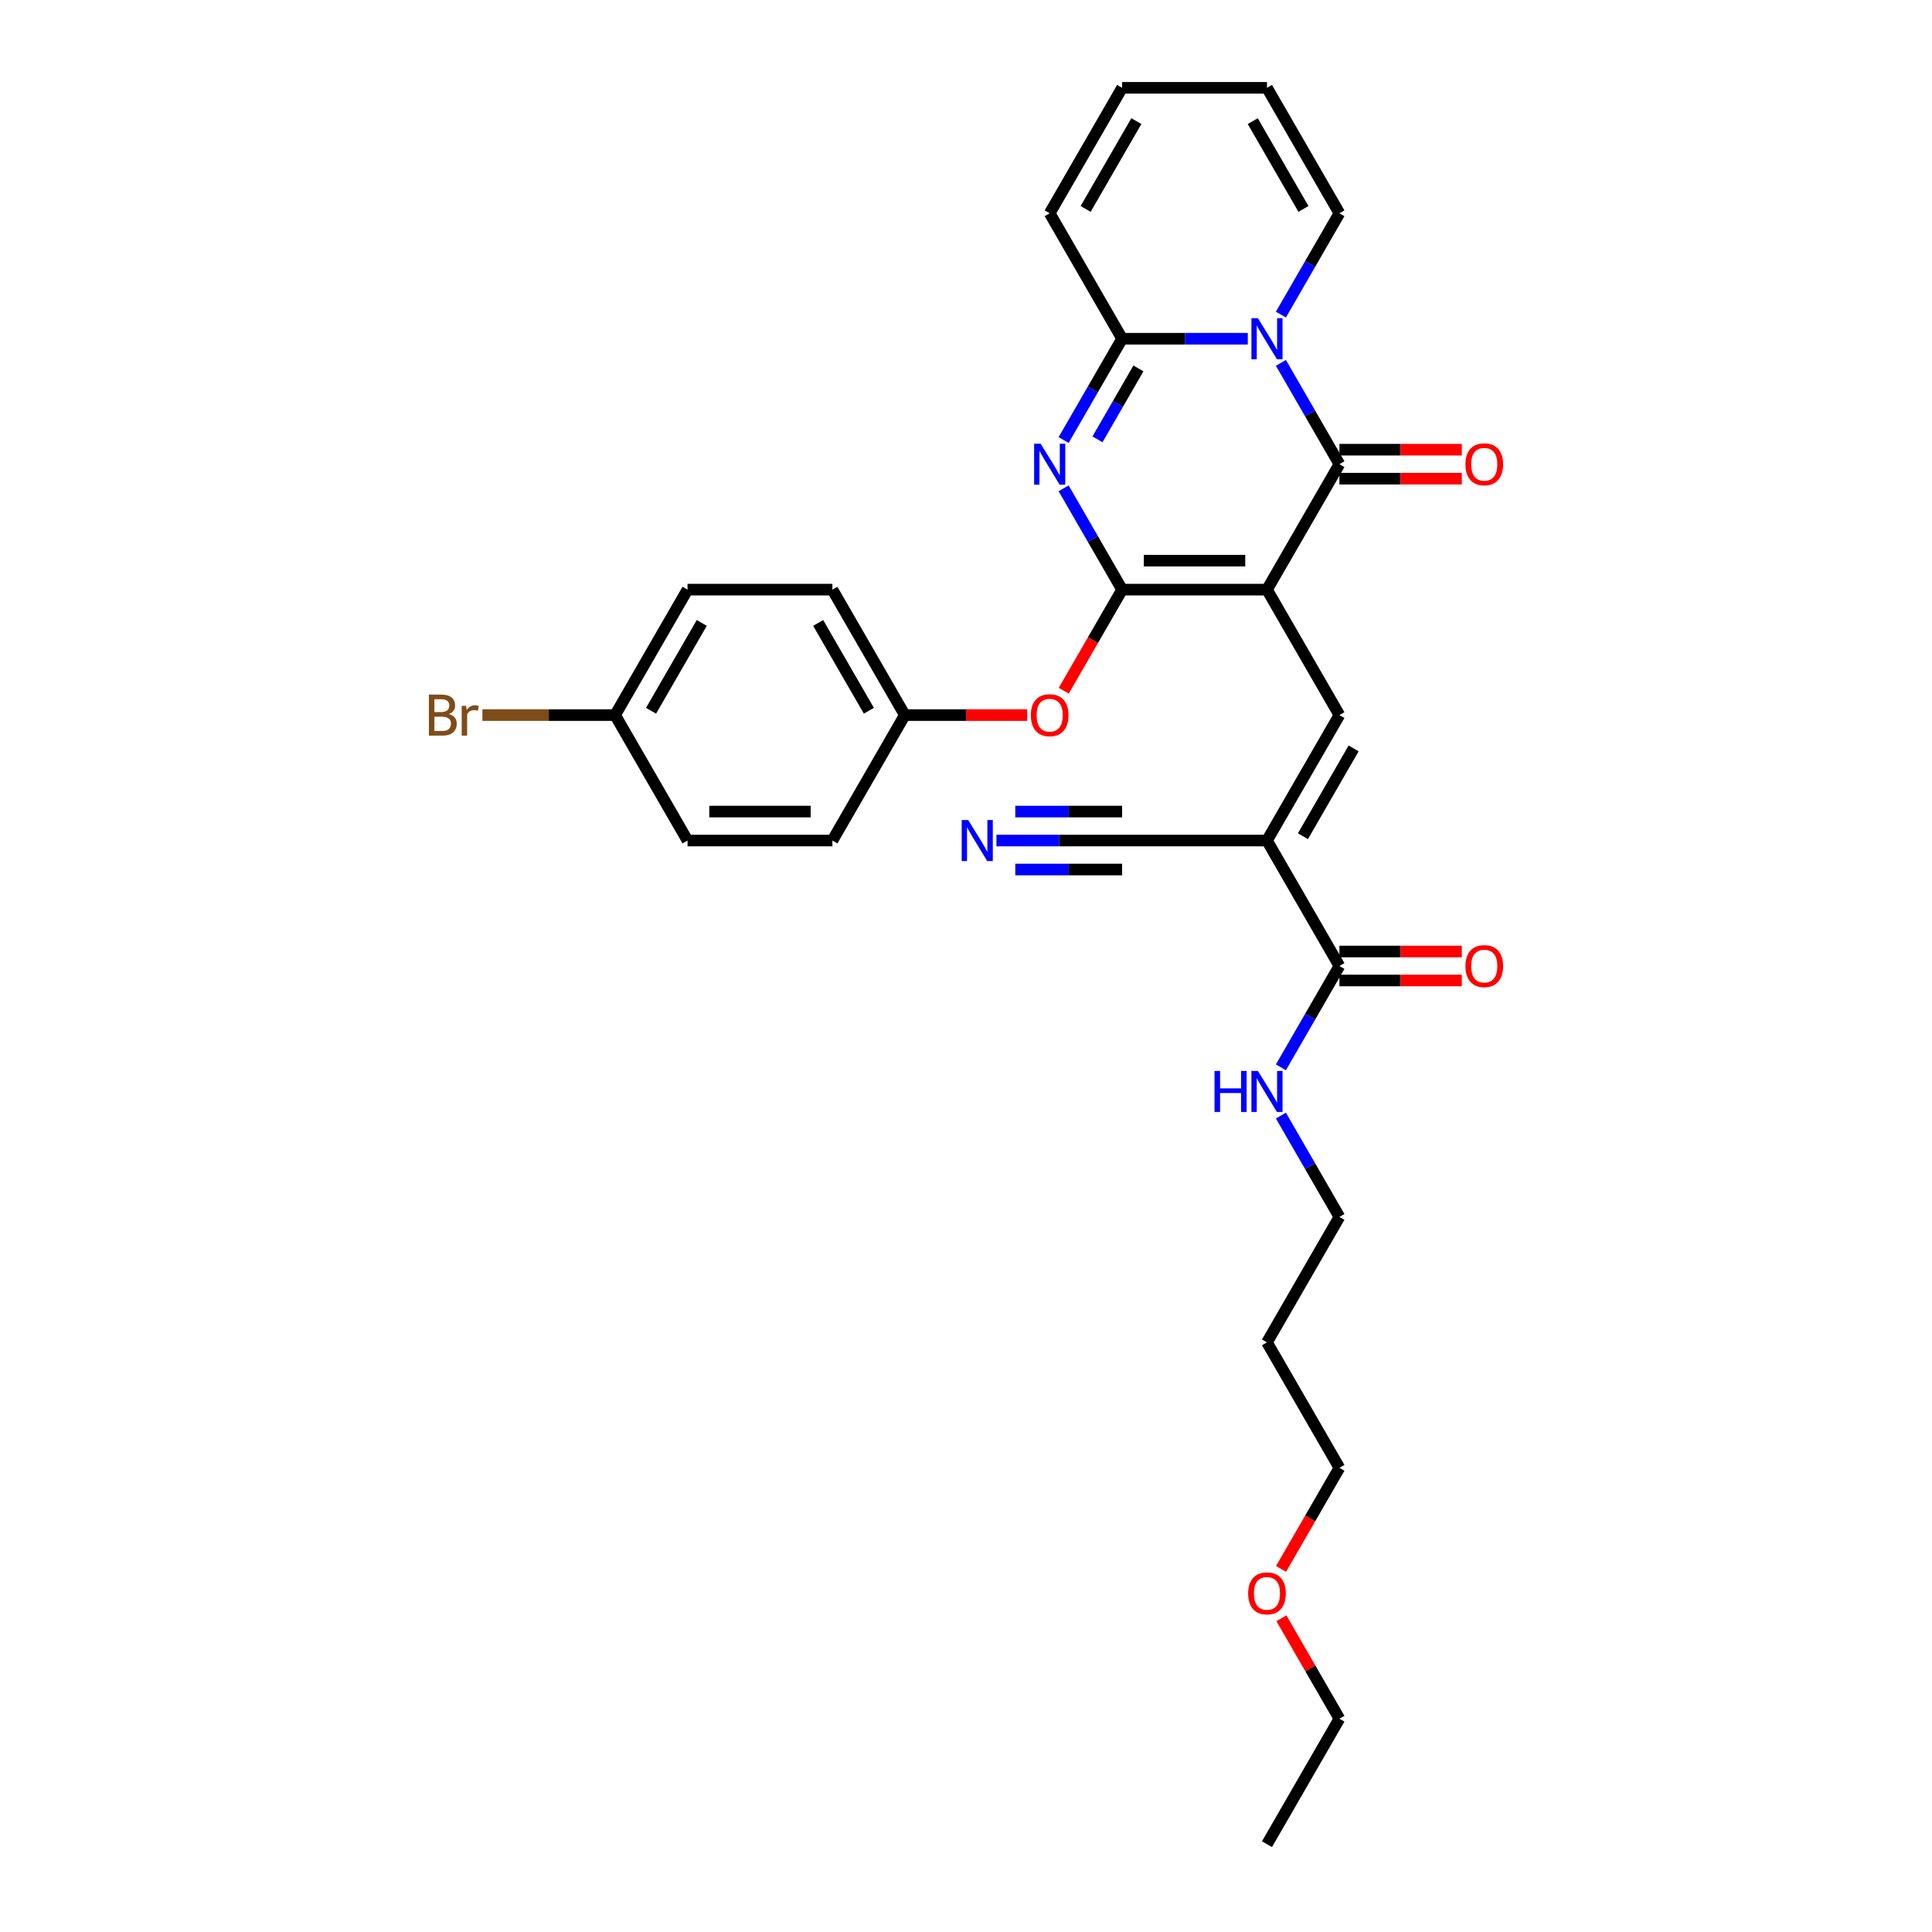 <?xml version='1.0' encoding='iso-8859-1'?>
<svg version='1.1' baseProfile='full'
              xmlns='http://www.w3.org/2000/svg'
                      xmlns:rdkit='http://www.rdkit.org/xml'
                      xmlns:xlink='http://www.w3.org/1999/xlink'
                  xml:space='preserve'
width='1000px' height='1000px' viewBox='0 0 1000 1000'>
<!-- END OF HEADER -->
<rect style='opacity:1.0;fill:#FFFFFF;stroke:none' width='1000' height='1000' x='0' y='0'> </rect>
<path class='bond-0' d='M 655.787,305.195 L 580.807,305.195' style='fill:none;fill-rule:evenodd;stroke:#000000;stroke-width:6px;stroke-linecap:butt;stroke-linejoin:miter;stroke-opacity:1' />
<path class='bond-0' d='M 644.54,290.199 L 592.054,290.199' style='fill:none;fill-rule:evenodd;stroke:#000000;stroke-width:6px;stroke-linecap:butt;stroke-linejoin:miter;stroke-opacity:1' />
<path class='bond-3' d='M 655.787,305.195 L 693.277,240.26' style='fill:none;fill-rule:evenodd;stroke:#000000;stroke-width:6px;stroke-linecap:butt;stroke-linejoin:miter;stroke-opacity:1' />
<path class='bond-5' d='M 655.787,305.195 L 693.277,370.13' style='fill:none;fill-rule:evenodd;stroke:#000000;stroke-width:6px;stroke-linecap:butt;stroke-linejoin:miter;stroke-opacity:1' />
<path class='bond-2' d='M 580.807,305.195 L 565.667,278.973' style='fill:none;fill-rule:evenodd;stroke:#000000;stroke-width:6px;stroke-linecap:butt;stroke-linejoin:miter;stroke-opacity:1' />
<path class='bond-2' d='M 565.667,278.973 L 550.528,252.752' style='fill:none;fill-rule:evenodd;stroke:#0000FF;stroke-width:6px;stroke-linecap:butt;stroke-linejoin:miter;stroke-opacity:1' />
<path class='bond-9' d='M 580.807,305.195 L 565.702,331.356' style='fill:none;fill-rule:evenodd;stroke:#000000;stroke-width:6px;stroke-linecap:butt;stroke-linejoin:miter;stroke-opacity:1' />
<path class='bond-9' d='M 565.702,331.356 L 550.598,357.518' style='fill:none;fill-rule:evenodd;stroke:#FF0000;stroke-width:6px;stroke-linecap:butt;stroke-linejoin:miter;stroke-opacity:1' />
<path class='bond-1' d='M 662.999,187.816 L 678.138,214.038' style='fill:none;fill-rule:evenodd;stroke:#0000FF;stroke-width:6px;stroke-linecap:butt;stroke-linejoin:miter;stroke-opacity:1' />
<path class='bond-1' d='M 678.138,214.038 L 693.277,240.26' style='fill:none;fill-rule:evenodd;stroke:#000000;stroke-width:6px;stroke-linecap:butt;stroke-linejoin:miter;stroke-opacity:1' />
<path class='bond-4' d='M 645.86,175.325 L 613.333,175.325' style='fill:none;fill-rule:evenodd;stroke:#0000FF;stroke-width:6px;stroke-linecap:butt;stroke-linejoin:miter;stroke-opacity:1' />
<path class='bond-4' d='M 613.333,175.325 L 580.807,175.325' style='fill:none;fill-rule:evenodd;stroke:#000000;stroke-width:6px;stroke-linecap:butt;stroke-linejoin:miter;stroke-opacity:1' />
<path class='bond-11' d='M 662.999,162.833 L 678.138,136.611' style='fill:none;fill-rule:evenodd;stroke:#0000FF;stroke-width:6px;stroke-linecap:butt;stroke-linejoin:miter;stroke-opacity:1' />
<path class='bond-11' d='M 678.138,136.611 L 693.277,110.39' style='fill:none;fill-rule:evenodd;stroke:#000000;stroke-width:6px;stroke-linecap:butt;stroke-linejoin:miter;stroke-opacity:1' />
<path class='bond-31' d='M 550.528,227.768 L 565.667,201.546' style='fill:none;fill-rule:evenodd;stroke:#0000FF;stroke-width:6px;stroke-linecap:butt;stroke-linejoin:miter;stroke-opacity:1' />
<path class='bond-31' d='M 565.667,201.546 L 580.807,175.325' style='fill:none;fill-rule:evenodd;stroke:#000000;stroke-width:6px;stroke-linecap:butt;stroke-linejoin:miter;stroke-opacity:1' />
<path class='bond-31' d='M 568.057,227.4 L 578.654,209.044' style='fill:none;fill-rule:evenodd;stroke:#0000FF;stroke-width:6px;stroke-linecap:butt;stroke-linejoin:miter;stroke-opacity:1' />
<path class='bond-31' d='M 578.654,209.044 L 589.252,190.689' style='fill:none;fill-rule:evenodd;stroke:#000000;stroke-width:6px;stroke-linecap:butt;stroke-linejoin:miter;stroke-opacity:1' />
<path class='bond-12' d='M 693.277,247.758 L 724.957,247.758' style='fill:none;fill-rule:evenodd;stroke:#000000;stroke-width:6px;stroke-linecap:butt;stroke-linejoin:miter;stroke-opacity:1' />
<path class='bond-12' d='M 724.957,247.758 L 756.636,247.758' style='fill:none;fill-rule:evenodd;stroke:#FF0000;stroke-width:6px;stroke-linecap:butt;stroke-linejoin:miter;stroke-opacity:1' />
<path class='bond-12' d='M 693.277,232.762 L 724.957,232.762' style='fill:none;fill-rule:evenodd;stroke:#000000;stroke-width:6px;stroke-linecap:butt;stroke-linejoin:miter;stroke-opacity:1' />
<path class='bond-12' d='M 724.957,232.762 L 756.636,232.762' style='fill:none;fill-rule:evenodd;stroke:#FF0000;stroke-width:6px;stroke-linecap:butt;stroke-linejoin:miter;stroke-opacity:1' />
<path class='bond-13' d='M 580.807,175.325 L 543.316,110.39' style='fill:none;fill-rule:evenodd;stroke:#000000;stroke-width:6px;stroke-linecap:butt;stroke-linejoin:miter;stroke-opacity:1' />
<path class='bond-6' d='M 693.277,370.13 L 655.787,435.065' style='fill:none;fill-rule:evenodd;stroke:#000000;stroke-width:6px;stroke-linecap:butt;stroke-linejoin:miter;stroke-opacity:1' />
<path class='bond-6' d='M 700.641,387.368 L 674.398,432.823' style='fill:none;fill-rule:evenodd;stroke:#000000;stroke-width:6px;stroke-linecap:butt;stroke-linejoin:miter;stroke-opacity:1' />
<path class='bond-7' d='M 655.787,435.065 L 693.277,500' style='fill:none;fill-rule:evenodd;stroke:#000000;stroke-width:6px;stroke-linecap:butt;stroke-linejoin:miter;stroke-opacity:1' />
<path class='bond-8' d='M 655.787,435.065 L 580.807,435.065' style='fill:none;fill-rule:evenodd;stroke:#000000;stroke-width:6px;stroke-linecap:butt;stroke-linejoin:miter;stroke-opacity:1' />
<path class='bond-14' d='M 693.277,507.498 L 724.957,507.498' style='fill:none;fill-rule:evenodd;stroke:#000000;stroke-width:6px;stroke-linecap:butt;stroke-linejoin:miter;stroke-opacity:1' />
<path class='bond-14' d='M 724.957,507.498 L 756.636,507.498' style='fill:none;fill-rule:evenodd;stroke:#FF0000;stroke-width:6px;stroke-linecap:butt;stroke-linejoin:miter;stroke-opacity:1' />
<path class='bond-14' d='M 693.277,492.502 L 724.957,492.502' style='fill:none;fill-rule:evenodd;stroke:#000000;stroke-width:6px;stroke-linecap:butt;stroke-linejoin:miter;stroke-opacity:1' />
<path class='bond-14' d='M 724.957,492.502 L 756.636,492.502' style='fill:none;fill-rule:evenodd;stroke:#FF0000;stroke-width:6px;stroke-linecap:butt;stroke-linejoin:miter;stroke-opacity:1' />
<path class='bond-17' d='M 693.277,500 L 678.138,526.222' style='fill:none;fill-rule:evenodd;stroke:#000000;stroke-width:6px;stroke-linecap:butt;stroke-linejoin:miter;stroke-opacity:1' />
<path class='bond-17' d='M 678.138,526.222 L 662.999,552.443' style='fill:none;fill-rule:evenodd;stroke:#0000FF;stroke-width:6px;stroke-linecap:butt;stroke-linejoin:miter;stroke-opacity:1' />
<path class='bond-10' d='M 580.807,435.065 L 548.28,435.065' style='fill:none;fill-rule:evenodd;stroke:#000000;stroke-width:6px;stroke-linecap:butt;stroke-linejoin:miter;stroke-opacity:1' />
<path class='bond-10' d='M 548.28,435.065 L 515.753,435.065' style='fill:none;fill-rule:evenodd;stroke:#0000FF;stroke-width:6px;stroke-linecap:butt;stroke-linejoin:miter;stroke-opacity:1' />
<path class='bond-10' d='M 580.807,420.069 L 553.159,420.069' style='fill:none;fill-rule:evenodd;stroke:#000000;stroke-width:6px;stroke-linecap:butt;stroke-linejoin:miter;stroke-opacity:1' />
<path class='bond-10' d='M 553.159,420.069 L 525.511,420.069' style='fill:none;fill-rule:evenodd;stroke:#0000FF;stroke-width:6px;stroke-linecap:butt;stroke-linejoin:miter;stroke-opacity:1' />
<path class='bond-10' d='M 580.807,450.061 L 553.159,450.061' style='fill:none;fill-rule:evenodd;stroke:#000000;stroke-width:6px;stroke-linecap:butt;stroke-linejoin:miter;stroke-opacity:1' />
<path class='bond-10' d='M 553.159,450.061 L 525.511,450.061' style='fill:none;fill-rule:evenodd;stroke:#0000FF;stroke-width:6px;stroke-linecap:butt;stroke-linejoin:miter;stroke-opacity:1' />
<path class='bond-18' d='M 531.694,370.13 L 500.015,370.13' style='fill:none;fill-rule:evenodd;stroke:#FF0000;stroke-width:6px;stroke-linecap:butt;stroke-linejoin:miter;stroke-opacity:1' />
<path class='bond-18' d='M 500.015,370.13 L 468.336,370.13' style='fill:none;fill-rule:evenodd;stroke:#000000;stroke-width:6px;stroke-linecap:butt;stroke-linejoin:miter;stroke-opacity:1' />
<path class='bond-15' d='M 693.277,110.39 L 655.787,45.455' style='fill:none;fill-rule:evenodd;stroke:#000000;stroke-width:6px;stroke-linecap:butt;stroke-linejoin:miter;stroke-opacity:1' />
<path class='bond-15' d='M 674.667,108.147 L 648.424,62.693' style='fill:none;fill-rule:evenodd;stroke:#000000;stroke-width:6px;stroke-linecap:butt;stroke-linejoin:miter;stroke-opacity:1' />
<path class='bond-32' d='M 543.316,110.39 L 580.807,45.455' style='fill:none;fill-rule:evenodd;stroke:#000000;stroke-width:6px;stroke-linecap:butt;stroke-linejoin:miter;stroke-opacity:1' />
<path class='bond-32' d='M 561.927,108.147 L 588.17,62.693' style='fill:none;fill-rule:evenodd;stroke:#000000;stroke-width:6px;stroke-linecap:butt;stroke-linejoin:miter;stroke-opacity:1' />
<path class='bond-16' d='M 655.787,45.455 L 580.807,45.455' style='fill:none;fill-rule:evenodd;stroke:#000000;stroke-width:6px;stroke-linecap:butt;stroke-linejoin:miter;stroke-opacity:1' />
<path class='bond-27' d='M 662.999,577.427 L 678.138,603.648' style='fill:none;fill-rule:evenodd;stroke:#0000FF;stroke-width:6px;stroke-linecap:butt;stroke-linejoin:miter;stroke-opacity:1' />
<path class='bond-27' d='M 678.138,603.648 L 693.277,629.87' style='fill:none;fill-rule:evenodd;stroke:#000000;stroke-width:6px;stroke-linecap:butt;stroke-linejoin:miter;stroke-opacity:1' />
<path class='bond-21' d='M 468.336,370.13 L 430.845,435.065' style='fill:none;fill-rule:evenodd;stroke:#000000;stroke-width:6px;stroke-linecap:butt;stroke-linejoin:miter;stroke-opacity:1' />
<path class='bond-22' d='M 468.336,370.13 L 430.845,305.195' style='fill:none;fill-rule:evenodd;stroke:#000000;stroke-width:6px;stroke-linecap:butt;stroke-linejoin:miter;stroke-opacity:1' />
<path class='bond-22' d='M 449.725,367.888 L 423.482,322.433' style='fill:none;fill-rule:evenodd;stroke:#000000;stroke-width:6px;stroke-linecap:butt;stroke-linejoin:miter;stroke-opacity:1' />
<path class='bond-19' d='M 318.375,370.13 L 355.865,305.195' style='fill:none;fill-rule:evenodd;stroke:#000000;stroke-width:6px;stroke-linecap:butt;stroke-linejoin:miter;stroke-opacity:1' />
<path class='bond-19' d='M 336.985,367.888 L 363.228,322.433' style='fill:none;fill-rule:evenodd;stroke:#000000;stroke-width:6px;stroke-linecap:butt;stroke-linejoin:miter;stroke-opacity:1' />
<path class='bond-20' d='M 318.375,370.13 L 284.034,370.13' style='fill:none;fill-rule:evenodd;stroke:#000000;stroke-width:6px;stroke-linecap:butt;stroke-linejoin:miter;stroke-opacity:1' />
<path class='bond-20' d='M 284.034,370.13 L 249.692,370.13' style='fill:none;fill-rule:evenodd;stroke:#7F4C19;stroke-width:6px;stroke-linecap:butt;stroke-linejoin:miter;stroke-opacity:1' />
<path class='bond-33' d='M 318.375,370.13 L 355.865,435.065' style='fill:none;fill-rule:evenodd;stroke:#000000;stroke-width:6px;stroke-linecap:butt;stroke-linejoin:miter;stroke-opacity:1' />
<path class='bond-24' d='M 430.845,435.065 L 355.865,435.065' style='fill:none;fill-rule:evenodd;stroke:#000000;stroke-width:6px;stroke-linecap:butt;stroke-linejoin:miter;stroke-opacity:1' />
<path class='bond-24' d='M 419.598,420.069 L 367.112,420.069' style='fill:none;fill-rule:evenodd;stroke:#000000;stroke-width:6px;stroke-linecap:butt;stroke-linejoin:miter;stroke-opacity:1' />
<path class='bond-23' d='M 430.845,305.195 L 355.865,305.195' style='fill:none;fill-rule:evenodd;stroke:#000000;stroke-width:6px;stroke-linecap:butt;stroke-linejoin:miter;stroke-opacity:1' />
<path class='bond-25' d='M 655.787,694.805 L 693.277,629.87' style='fill:none;fill-rule:evenodd;stroke:#000000;stroke-width:6px;stroke-linecap:butt;stroke-linejoin:miter;stroke-opacity:1' />
<path class='bond-28' d='M 655.787,694.805 L 693.277,759.74' style='fill:none;fill-rule:evenodd;stroke:#000000;stroke-width:6px;stroke-linecap:butt;stroke-linejoin:miter;stroke-opacity:1' />
<path class='bond-26' d='M 663.068,812.064 L 678.173,785.902' style='fill:none;fill-rule:evenodd;stroke:#FF0000;stroke-width:6px;stroke-linecap:butt;stroke-linejoin:miter;stroke-opacity:1' />
<path class='bond-26' d='M 678.173,785.902 L 693.277,759.74' style='fill:none;fill-rule:evenodd;stroke:#000000;stroke-width:6px;stroke-linecap:butt;stroke-linejoin:miter;stroke-opacity:1' />
<path class='bond-29' d='M 663.259,837.617 L 678.268,863.614' style='fill:none;fill-rule:evenodd;stroke:#FF0000;stroke-width:6px;stroke-linecap:butt;stroke-linejoin:miter;stroke-opacity:1' />
<path class='bond-29' d='M 678.268,863.614 L 693.277,889.61' style='fill:none;fill-rule:evenodd;stroke:#000000;stroke-width:6px;stroke-linecap:butt;stroke-linejoin:miter;stroke-opacity:1' />
<path class='bond-30' d='M 693.277,889.61 L 655.787,954.545' style='fill:none;fill-rule:evenodd;stroke:#000000;stroke-width:6px;stroke-linecap:butt;stroke-linejoin:miter;stroke-opacity:1' />
<path  class='atom-2' d='M 651.093 164.707
L 658.052 175.955
Q 658.741 177.064, 659.851 179.074
Q 660.961 181.083, 661.021 181.203
L 661.021 164.707
L 663.84 164.707
L 663.84 185.942
L 660.931 185.942
L 653.463 173.645
Q 652.593 172.205, 651.663 170.556
Q 650.763 168.906, 650.493 168.396
L 650.493 185.942
L 647.734 185.942
L 647.734 164.707
L 651.093 164.707
' fill='#0000FF'/>
<path  class='atom-3' d='M 538.622 229.642
L 545.581 240.89
Q 546.271 241.999, 547.38 244.009
Q 548.49 246.018, 548.55 246.138
L 548.55 229.642
L 551.369 229.642
L 551.369 250.877
L 548.46 250.877
L 540.992 238.58
Q 540.122 237.141, 539.192 235.491
Q 538.293 233.841, 538.023 233.332
L 538.023 250.877
L 535.263 250.877
L 535.263 229.642
L 538.622 229.642
' fill='#0000FF'/>
<path  class='atom-10' d='M 533.569 370.19
Q 533.569 365.091, 536.088 362.242
Q 538.607 359.393, 543.316 359.393
Q 548.025 359.393, 550.544 362.242
Q 553.064 365.091, 553.064 370.19
Q 553.064 375.349, 550.514 378.288
Q 547.965 381.197, 543.316 381.197
Q 538.637 381.197, 536.088 378.288
Q 533.569 375.379, 533.569 370.19
M 543.316 378.798
Q 546.555 378.798, 548.295 376.638
Q 550.065 374.449, 550.065 370.19
Q 550.065 366.021, 548.295 363.921
Q 546.555 361.792, 543.316 361.792
Q 540.077 361.792, 538.308 363.891
Q 536.568 365.991, 536.568 370.19
Q 536.568 374.479, 538.308 376.638
Q 540.077 378.798, 543.316 378.798
' fill='#FF0000'/>
<path  class='atom-11' d='M 501.132 424.448
L 508.09 435.695
Q 508.78 436.804, 509.89 438.814
Q 511 440.823, 511.06 440.943
L 511.06 424.448
L 513.879 424.448
L 513.879 445.682
L 510.97 445.682
L 503.502 433.385
Q 502.632 431.946, 501.702 430.296
Q 500.802 428.647, 500.532 428.137
L 500.532 445.682
L 497.773 445.682
L 497.773 424.448
L 501.132 424.448
' fill='#0000FF'/>
<path  class='atom-13' d='M 758.51 240.32
Q 758.51 235.221, 761.03 232.372
Q 763.549 229.523, 768.258 229.523
Q 772.967 229.523, 775.486 232.372
Q 778.005 235.221, 778.005 240.32
Q 778.005 245.478, 775.456 248.418
Q 772.907 251.327, 768.258 251.327
Q 763.579 251.327, 761.03 248.418
Q 758.51 245.508, 758.51 240.32
M 768.258 248.927
Q 771.497 248.927, 773.237 246.768
Q 775.006 244.579, 775.006 240.32
Q 775.006 236.151, 773.237 234.051
Q 771.497 231.922, 768.258 231.922
Q 765.019 231.922, 763.249 234.021
Q 761.51 236.121, 761.51 240.32
Q 761.51 244.609, 763.249 246.768
Q 765.019 248.927, 768.258 248.927
' fill='#FF0000'/>
<path  class='atom-15' d='M 758.51 500.06
Q 758.51 494.961, 761.03 492.112
Q 763.549 489.263, 768.258 489.263
Q 772.967 489.263, 775.486 492.112
Q 778.005 494.961, 778.005 500.06
Q 778.005 505.219, 775.456 508.158
Q 772.907 511.067, 768.258 511.067
Q 763.579 511.067, 761.03 508.158
Q 758.51 505.249, 758.51 500.06
M 768.258 508.668
Q 771.497 508.668, 773.237 506.508
Q 775.006 504.319, 775.006 500.06
Q 775.006 495.891, 773.237 493.792
Q 771.497 491.662, 768.258 491.662
Q 765.019 491.662, 763.249 493.762
Q 761.51 495.861, 761.51 500.06
Q 761.51 504.349, 763.249 506.508
Q 765.019 508.668, 768.258 508.668
' fill='#FF0000'/>
<path  class='atom-18' d='M 628.629 554.318
L 631.508 554.318
L 631.508 563.345
L 642.366 563.345
L 642.366 554.318
L 645.245 554.318
L 645.245 575.552
L 642.366 575.552
L 642.366 565.745
L 631.508 565.745
L 631.508 575.552
L 628.629 575.552
L 628.629 554.318
' fill='#0000FF'/>
<path  class='atom-18' d='M 651.093 554.318
L 658.052 565.565
Q 658.741 566.675, 659.851 568.684
Q 660.961 570.694, 661.021 570.814
L 661.021 554.318
L 663.84 554.318
L 663.84 575.552
L 660.931 575.552
L 653.463 563.256
Q 652.593 561.816, 651.663 560.166
Q 650.763 558.517, 650.493 558.007
L 650.493 575.552
L 647.734 575.552
L 647.734 554.318
L 651.093 554.318
' fill='#0000FF'/>
<path  class='atom-21' d='M 232.312 369.59
Q 234.351 370.16, 235.371 371.42
Q 236.421 372.649, 236.421 374.479
Q 236.421 377.418, 234.531 379.098
Q 232.672 380.747, 229.133 380.747
L 221.995 380.747
L 221.995 359.513
L 228.263 359.513
Q 231.892 359.513, 233.722 360.982
Q 235.551 362.452, 235.551 365.151
Q 235.551 368.36, 232.312 369.59
M 224.844 361.912
L 224.844 368.57
L 228.263 368.57
Q 230.362 368.57, 231.442 367.73
Q 232.552 366.861, 232.552 365.151
Q 232.552 361.912, 228.263 361.912
L 224.844 361.912
M 229.133 378.348
Q 231.202 378.348, 232.312 377.358
Q 233.422 376.368, 233.422 374.479
Q 233.422 372.739, 232.192 371.869
Q 230.992 370.97, 228.683 370.97
L 224.844 370.97
L 224.844 378.348
L 229.133 378.348
' fill='#7F4C19'/>
<path  class='atom-21' d='M 241.25 365.331
L 241.58 367.461
Q 243.199 365.061, 245.838 365.061
Q 246.678 365.061, 247.818 365.361
L 247.368 367.88
Q 246.078 367.581, 245.359 367.581
Q 244.099 367.581, 243.259 368.09
Q 242.449 368.57, 241.789 369.74
L 241.789 380.747
L 238.97 380.747
L 238.97 365.331
L 241.25 365.331
' fill='#7F4C19'/>
<path  class='atom-27' d='M 646.04 824.735
Q 646.04 819.637, 648.559 816.787
Q 651.078 813.938, 655.787 813.938
Q 660.496 813.938, 663.015 816.787
Q 665.535 819.637, 665.535 824.735
Q 665.535 829.894, 662.985 832.833
Q 660.436 835.742, 655.787 835.742
Q 651.108 835.742, 648.559 832.833
Q 646.04 829.924, 646.04 824.735
M 655.787 833.343
Q 659.026 833.343, 660.766 831.184
Q 662.535 828.994, 662.535 824.735
Q 662.535 820.566, 660.766 818.467
Q 659.026 816.337, 655.787 816.337
Q 652.548 816.337, 650.778 818.437
Q 649.039 820.536, 649.039 824.735
Q 649.039 829.024, 650.778 831.184
Q 652.548 833.343, 655.787 833.343
' fill='#FF0000'/>
</svg>
